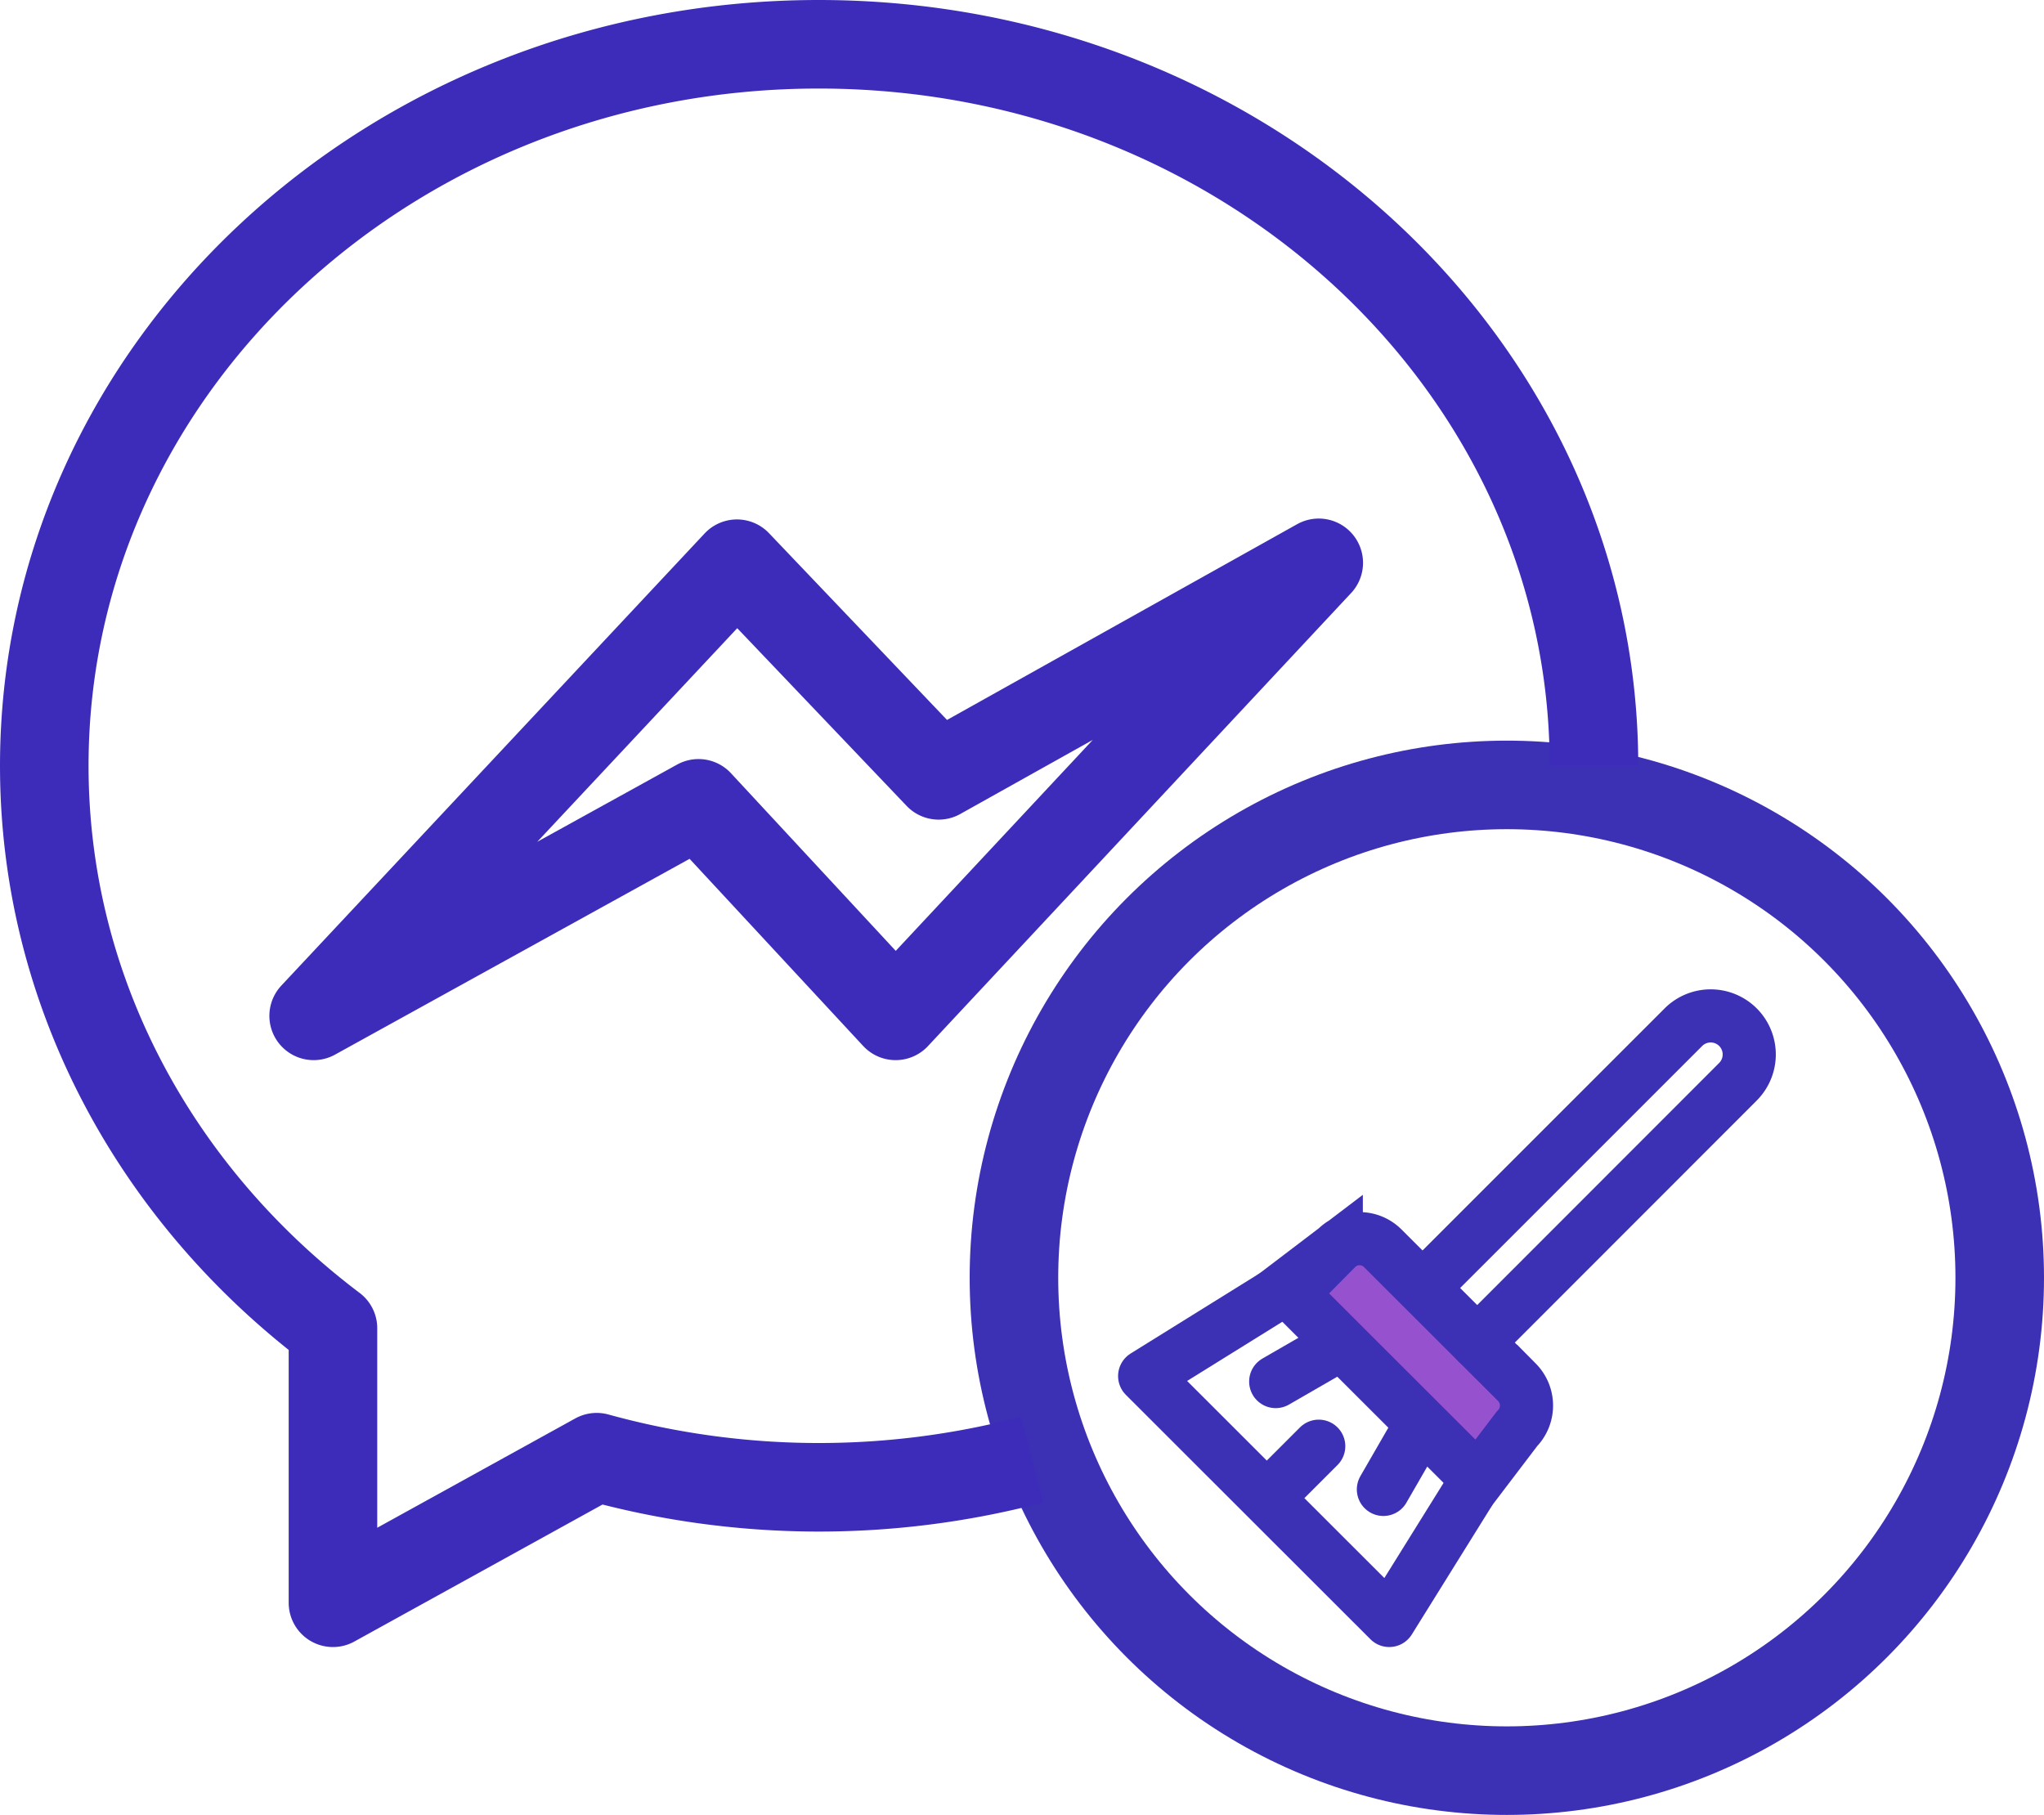 <?xml version="1.0" encoding="UTF-8"?> <svg xmlns="http://www.w3.org/2000/svg" viewBox="0 0 115.41 102.49"> <title>messenger_cleaner</title> <g id="Layer_2" data-name="Layer 2"> <g id="MESSENGER_CLEANER" data-name="MESSENGER CLEANER"> <path d="M78.08,70.49l8.66,8.72-3.28,4.35-10-11.89S76.59,68.26,78.08,70.49Z" fill="#9652ce"></path> <path d="M80.41,72.64,95.05,58a2.18,2.18,0,0,1,3.08,0h0a2.18,2.18,0,0,1,0,3.08L83.41,75.81" fill="none" stroke="#3c30b5" stroke-linecap="round" stroke-miterlimit="10" stroke-width="3"></path> <path d="M83.46,83.56,72.57,72.68l2.88-2.19a1.85,1.85,0,0,1,2.63,0l7.57,7.56a1.87,1.87,0,0,1,0,2.63Z" fill="none" stroke="#3c30b5" stroke-linecap="round" stroke-miterlimit="10" stroke-width="3"></path> <polyline points="82.94 84.27 78.44 91.5 64.63 77.7 71.87 73.2" fill="none" stroke="#3c30b5" stroke-linecap="round" stroke-linejoin="round" stroke-width="3"></polyline> <line x1="74.46" y1="81.66" x2="72.38" y2="83.74" fill="none" stroke="#3c30b5" stroke-linecap="round" stroke-miterlimit="10" stroke-width="3"></line> <line x1="74.89" y1="76.36" x2="72.03" y2="78.01" fill="none" stroke="#3c30b5" stroke-linecap="round" stroke-miterlimit="10" stroke-width="3"></line> <line x1="79.76" y1="81.24" x2="78.11" y2="84.1" fill="none" stroke="#3c30b5" stroke-linecap="round" stroke-miterlimit="10" stroke-width="3"></line> <circle cx="85.08" cy="72.15" r="27.83" fill="none" stroke="#3c30b5" stroke-linecap="round" stroke-linejoin="round" stroke-width="5"></circle> <path d="M90,43.24C90,20.74,70.38,2.5,46.23,2.5S2.5,20.74,2.5,43.24C2.5,56.06,8.86,67.5,18.8,75V90.5l14.89-8.22a47.17,47.17,0,0,0,24.58.14m-7.7-25.06-11.13-12-21.73,12,23.9-25.53L53,43.78l21.46-12Z" fill="none" stroke="#3d2cba" stroke-linejoin="round" stroke-width="5"></path> </g> </g> </svg> 